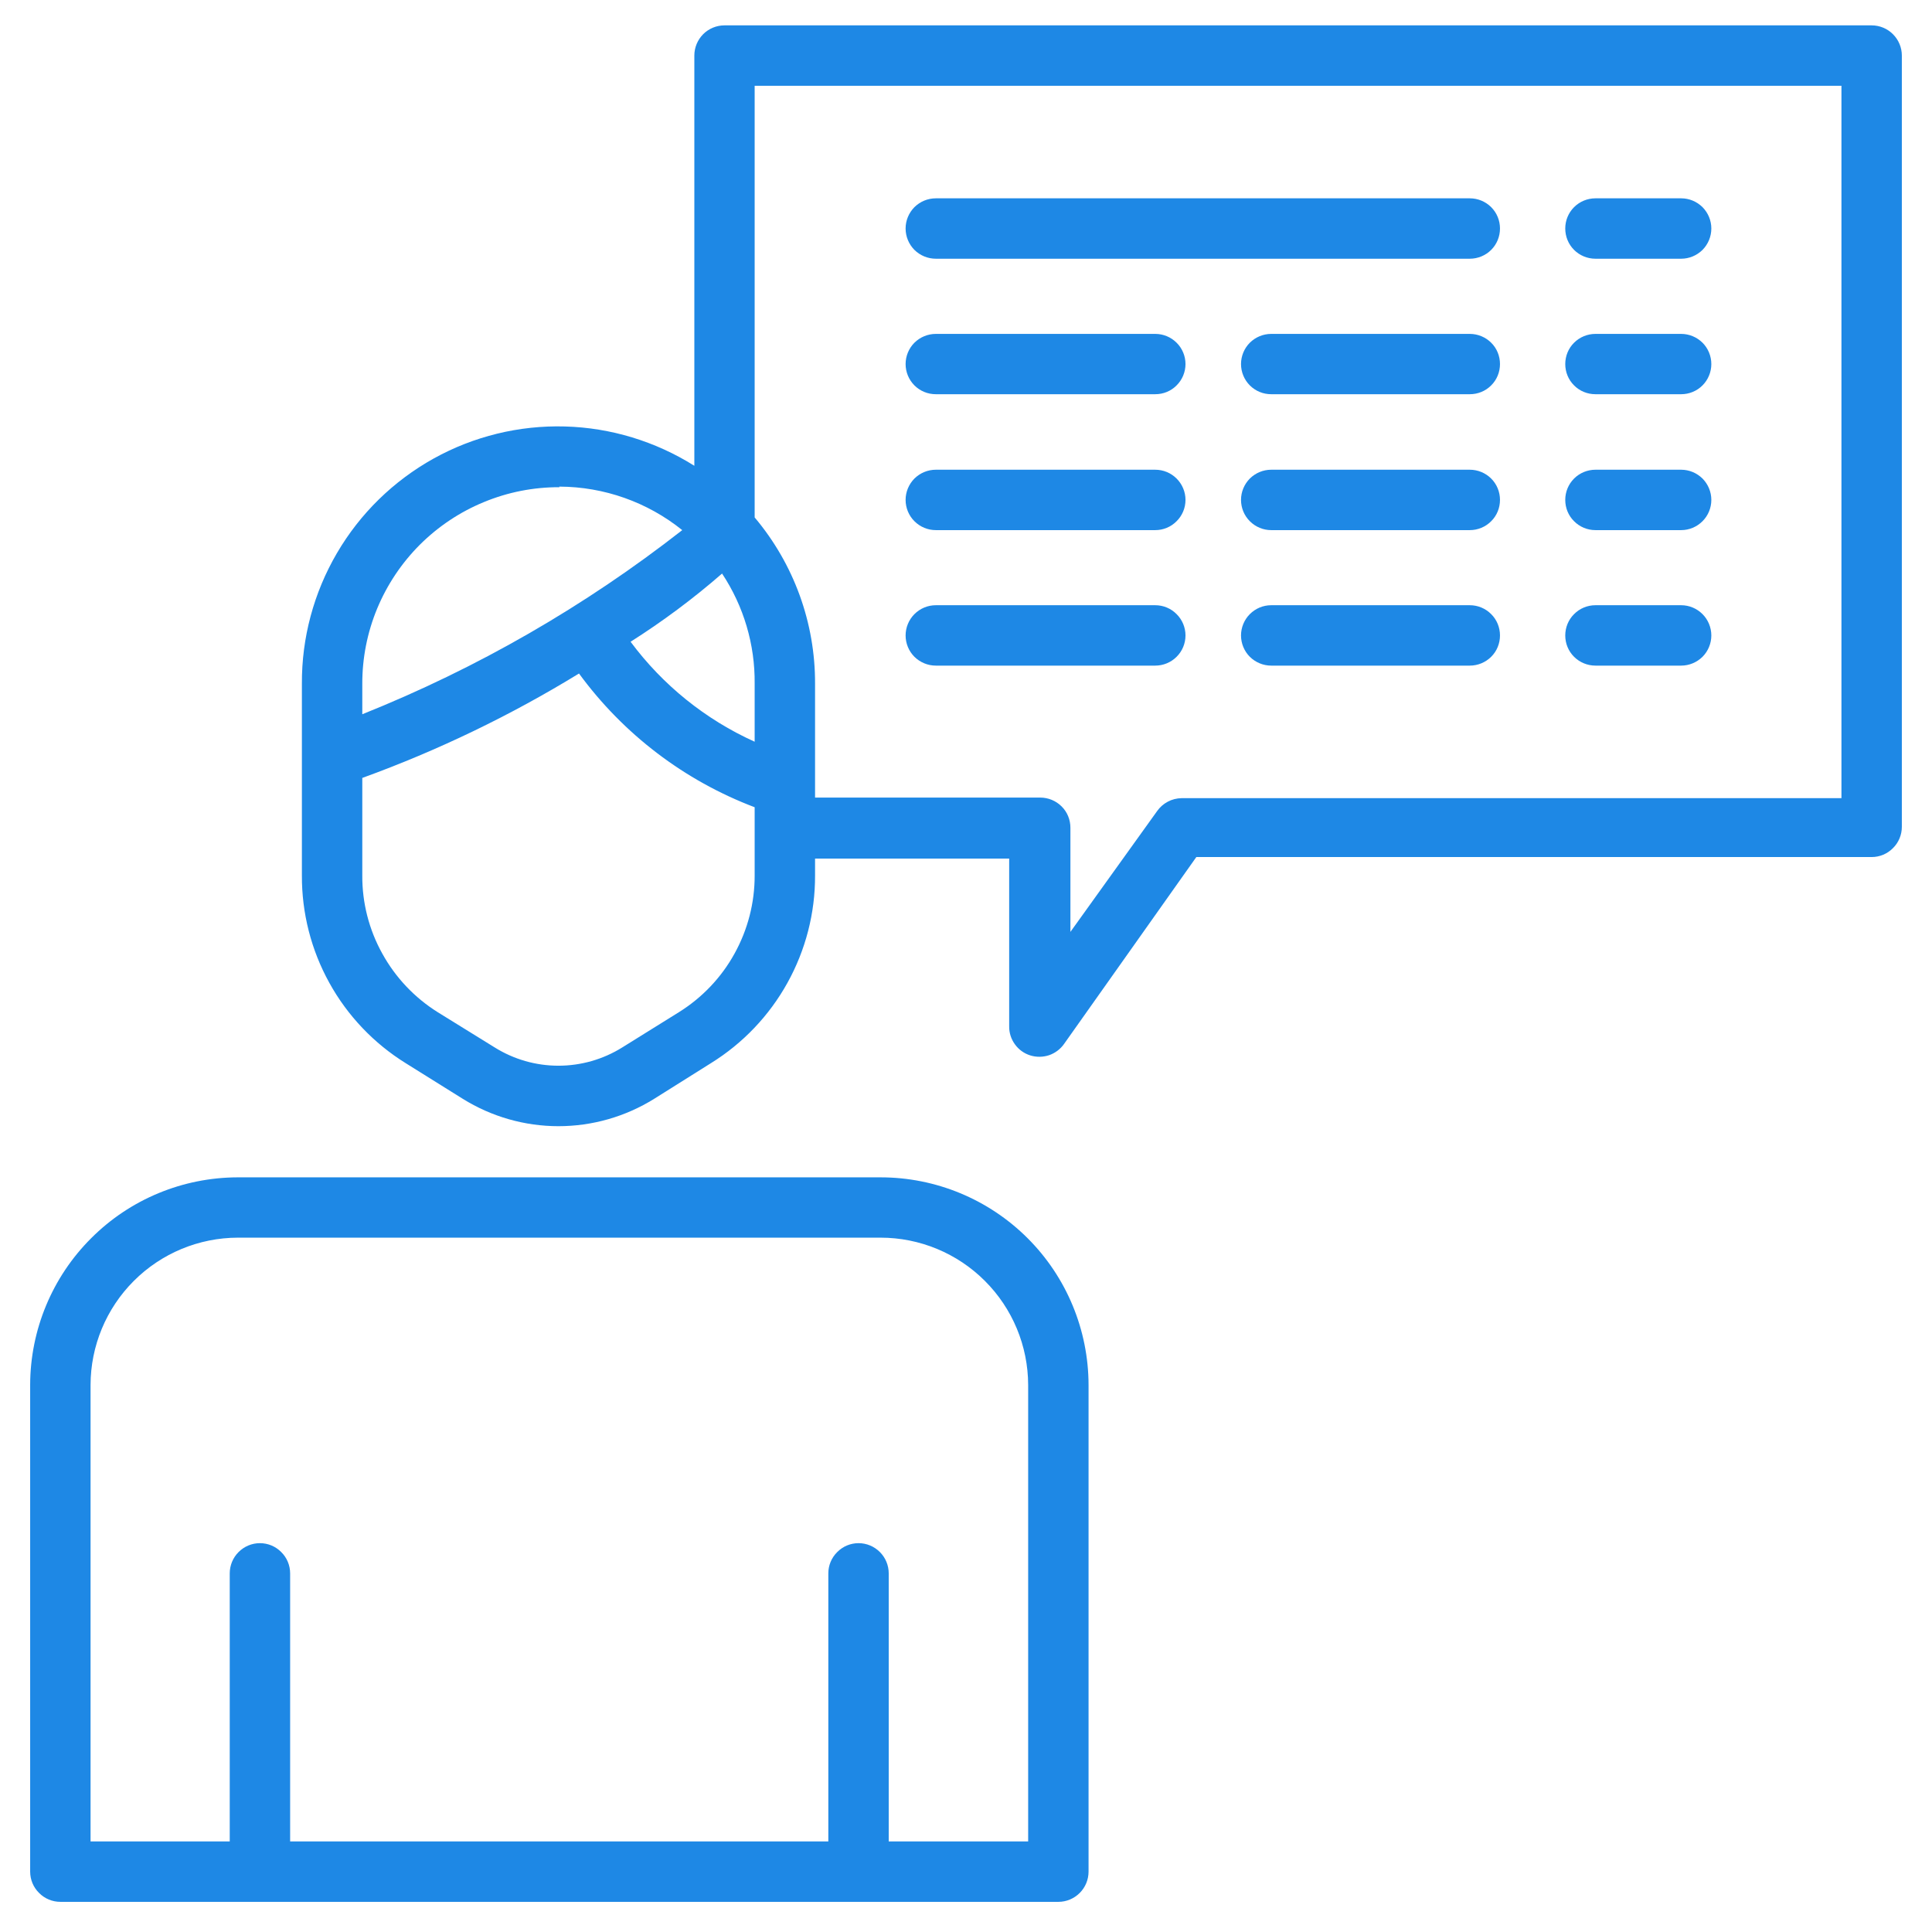 <svg width="23" height="23" viewBox="0 0 23 23" fill="none" xmlns="http://www.w3.org/2000/svg">
<path d="M22.281 0.302H8.625C8.53 0.302 8.438 0.34 8.371 0.407C8.304 0.475 8.266 0.566 8.266 0.661V5.545C7.803 5.254 7.271 5.092 6.725 5.077C6.179 5.062 5.639 5.194 5.162 5.459C4.684 5.725 4.287 6.113 4.011 6.585C3.735 7.057 3.591 7.594 3.594 8.14V10.422C3.592 10.869 3.704 11.309 3.921 11.701C4.137 12.092 4.45 12.421 4.83 12.657L5.509 13.081C5.851 13.294 6.246 13.407 6.648 13.407C7.051 13.407 7.446 13.294 7.788 13.081L8.463 12.657C8.844 12.421 9.157 12.092 9.374 11.701C9.591 11.31 9.705 10.869 9.703 10.422V10.221H12.014V12.219C12.013 12.296 12.037 12.37 12.082 12.432C12.127 12.495 12.191 12.541 12.264 12.564C12.337 12.587 12.416 12.586 12.489 12.562C12.561 12.537 12.624 12.49 12.668 12.427L14.242 10.203H22.281C22.377 10.203 22.468 10.165 22.535 10.097C22.603 10.03 22.641 9.939 22.641 9.843V0.661C22.641 0.566 22.603 0.475 22.535 0.407C22.468 0.34 22.377 0.302 22.281 0.302ZM8.596 6.828C8.854 7.217 8.989 7.674 8.984 8.14V8.83C8.399 8.566 7.89 8.156 7.507 7.64C7.89 7.397 8.254 7.126 8.596 6.828ZM6.659 5.793C7.191 5.795 7.707 5.977 8.122 6.311C6.962 7.218 5.68 7.956 4.313 8.503V8.143C4.312 7.835 4.372 7.53 4.49 7.245C4.608 6.961 4.781 6.702 4.999 6.484C5.217 6.267 5.476 6.094 5.761 5.977C6.046 5.859 6.351 5.799 6.659 5.8V5.793ZM8.984 10.422C8.985 10.748 8.902 11.068 8.744 11.353C8.587 11.638 8.359 11.877 8.082 12.05L7.407 12.47C7.179 12.612 6.916 12.687 6.648 12.687C6.38 12.687 6.118 12.612 5.89 12.47L5.211 12.05C4.935 11.877 4.708 11.637 4.551 11.352C4.393 11.068 4.311 10.747 4.313 10.422V9.261C5.212 8.935 6.077 8.518 6.893 8.018C7.421 8.74 8.148 9.293 8.984 9.61V10.422ZM21.922 9.502H14.066C14.009 9.503 13.952 9.517 13.902 9.544C13.851 9.571 13.808 9.609 13.775 9.656L12.743 11.094V9.854C12.743 9.759 12.706 9.667 12.638 9.6C12.571 9.533 12.479 9.495 12.384 9.495H9.703V8.14C9.706 7.416 9.451 6.714 8.984 6.16V1.021H21.922V9.502Z" fill="#1E88E5"/>
<path d="M0.719 22.641H12.6C12.695 22.641 12.786 22.603 12.854 22.535C12.921 22.468 12.959 22.377 12.959 22.281V16.488C12.958 15.832 12.697 15.203 12.233 14.74C11.768 14.276 11.139 14.016 10.483 14.016H2.832C2.176 14.017 1.548 14.277 1.085 14.741C0.621 15.204 0.36 15.833 0.359 16.488V22.281C0.359 22.377 0.397 22.468 0.465 22.535C0.532 22.603 0.623 22.641 0.719 22.641ZM1.078 16.488C1.079 16.023 1.264 15.578 1.593 15.249C1.922 14.92 2.367 14.735 2.832 14.734H10.483C10.948 14.734 11.395 14.919 11.724 15.248C12.054 15.577 12.239 16.023 12.24 16.488V21.922H10.58V18.731C10.58 18.635 10.542 18.544 10.475 18.477C10.407 18.409 10.316 18.371 10.221 18.371C10.125 18.371 10.034 18.409 9.967 18.477C9.899 18.544 9.861 18.635 9.861 18.731V21.922H3.454V18.731C3.454 18.635 3.416 18.544 3.348 18.477C3.281 18.409 3.19 18.371 3.094 18.371C2.999 18.371 2.908 18.409 2.84 18.477C2.773 18.544 2.735 18.635 2.735 18.731V21.922H1.078V16.488Z" fill="#1E88E5"/>
<path d="M11.141 3.08H17.498C17.593 3.08 17.685 3.042 17.752 2.975C17.82 2.907 17.857 2.816 17.857 2.72C17.857 2.625 17.82 2.534 17.752 2.466C17.685 2.399 17.593 2.361 17.498 2.361H11.141C11.045 2.361 10.954 2.399 10.886 2.466C10.819 2.534 10.781 2.625 10.781 2.72C10.781 2.816 10.819 2.907 10.886 2.975C10.954 3.042 11.045 3.08 11.141 3.08Z" fill="#1E88E5"/>
<path d="M17.498 3.975H15.133C15.038 3.975 14.947 4.013 14.879 4.08C14.812 4.147 14.774 4.239 14.774 4.334C14.774 4.429 14.812 4.521 14.879 4.588C14.947 4.656 15.038 4.693 15.133 4.693H17.498C17.593 4.693 17.685 4.656 17.752 4.588C17.82 4.521 17.857 4.429 17.857 4.334C17.857 4.239 17.82 4.147 17.752 4.08C17.685 4.013 17.593 3.975 17.498 3.975Z" fill="#1E88E5"/>
<path d="M11.141 4.693H13.753C13.849 4.693 13.94 4.656 14.007 4.588C14.075 4.521 14.113 4.429 14.113 4.334C14.113 4.239 14.075 4.147 14.007 4.08C13.94 4.013 13.849 3.975 13.753 3.975H11.141C11.045 3.975 10.954 4.013 10.886 4.08C10.819 4.147 10.781 4.239 10.781 4.334C10.781 4.429 10.819 4.521 10.886 4.588C10.954 4.656 11.045 4.693 11.141 4.693Z" fill="#1E88E5"/>
<path d="M17.498 5.592H15.133C15.038 5.592 14.947 5.63 14.879 5.697C14.812 5.765 14.774 5.856 14.774 5.951C14.774 6.047 14.812 6.138 14.879 6.205C14.947 6.273 15.038 6.311 15.133 6.311H17.498C17.593 6.311 17.685 6.273 17.752 6.205C17.82 6.138 17.857 6.047 17.857 5.951C17.857 5.856 17.82 5.765 17.752 5.697C17.685 5.63 17.593 5.592 17.498 5.592Z" fill="#1E88E5"/>
<path d="M11.141 6.311H13.753C13.849 6.311 13.94 6.273 14.007 6.205C14.075 6.138 14.113 6.047 14.113 5.951C14.113 5.856 14.075 5.765 14.007 5.697C13.94 5.63 13.849 5.592 13.753 5.592H11.141C11.045 5.592 10.954 5.63 10.886 5.697C10.819 5.765 10.781 5.856 10.781 5.951C10.781 6.047 10.819 6.138 10.886 6.205C10.954 6.273 11.045 6.311 11.141 6.311Z" fill="#1E88E5"/>
<path d="M17.498 7.205H15.133C15.038 7.205 14.947 7.243 14.879 7.311C14.812 7.378 14.774 7.47 14.774 7.565C14.774 7.66 14.812 7.752 14.879 7.819C14.947 7.886 15.038 7.924 15.133 7.924H17.498C17.593 7.924 17.685 7.886 17.752 7.819C17.82 7.752 17.857 7.66 17.857 7.565C17.857 7.47 17.82 7.378 17.752 7.311C17.685 7.243 17.593 7.205 17.498 7.205Z" fill="#1E88E5"/>
<path d="M11.141 7.924H13.753C13.849 7.924 13.94 7.886 14.007 7.819C14.075 7.752 14.113 7.66 14.113 7.565C14.113 7.47 14.075 7.378 14.007 7.311C13.94 7.243 13.849 7.205 13.753 7.205H11.141C11.045 7.205 10.954 7.243 10.886 7.311C10.819 7.378 10.781 7.47 10.781 7.565C10.781 7.66 10.819 7.752 10.886 7.819C10.954 7.886 11.045 7.924 11.141 7.924Z" fill="#1E88E5"/>
<path d="M18.993 3.08H20.014C20.109 3.08 20.2 3.042 20.268 2.975C20.335 2.907 20.373 2.816 20.373 2.72C20.373 2.625 20.335 2.534 20.268 2.466C20.2 2.399 20.109 2.361 20.014 2.361H18.993C18.898 2.361 18.806 2.399 18.739 2.466C18.671 2.534 18.634 2.625 18.634 2.72C18.634 2.816 18.671 2.907 18.739 2.975C18.806 3.042 18.898 3.08 18.993 3.08Z" fill="#1E88E5"/>
<path d="M18.993 4.693H20.014C20.109 4.693 20.2 4.656 20.268 4.588C20.335 4.521 20.373 4.429 20.373 4.334C20.373 4.239 20.335 4.147 20.268 4.08C20.2 4.013 20.109 3.975 20.014 3.975H18.993C18.898 3.975 18.806 4.013 18.739 4.08C18.671 4.147 18.634 4.239 18.634 4.334C18.634 4.429 18.671 4.521 18.739 4.588C18.806 4.656 18.898 4.693 18.993 4.693Z" fill="#1E88E5"/>
<path d="M18.993 6.311H20.014C20.109 6.311 20.2 6.273 20.268 6.205C20.335 6.138 20.373 6.047 20.373 5.951C20.373 5.856 20.335 5.765 20.268 5.697C20.2 5.63 20.109 5.592 20.014 5.592H18.993C18.898 5.592 18.806 5.63 18.739 5.697C18.671 5.765 18.634 5.856 18.634 5.951C18.634 6.047 18.671 6.138 18.739 6.205C18.806 6.273 18.898 6.311 18.993 6.311Z" fill="#1E88E5"/>
<path d="M18.993 7.924H20.014C20.109 7.924 20.2 7.886 20.268 7.819C20.335 7.752 20.373 7.66 20.373 7.565C20.373 7.47 20.335 7.378 20.268 7.311C20.2 7.243 20.109 7.205 20.014 7.205H18.993C18.898 7.205 18.806 7.243 18.739 7.311C18.671 7.378 18.634 7.47 18.634 7.565C18.634 7.66 18.671 7.752 18.739 7.819C18.806 7.886 18.898 7.924 18.993 7.924Z" fill="#1E88E5"/>
</svg>
